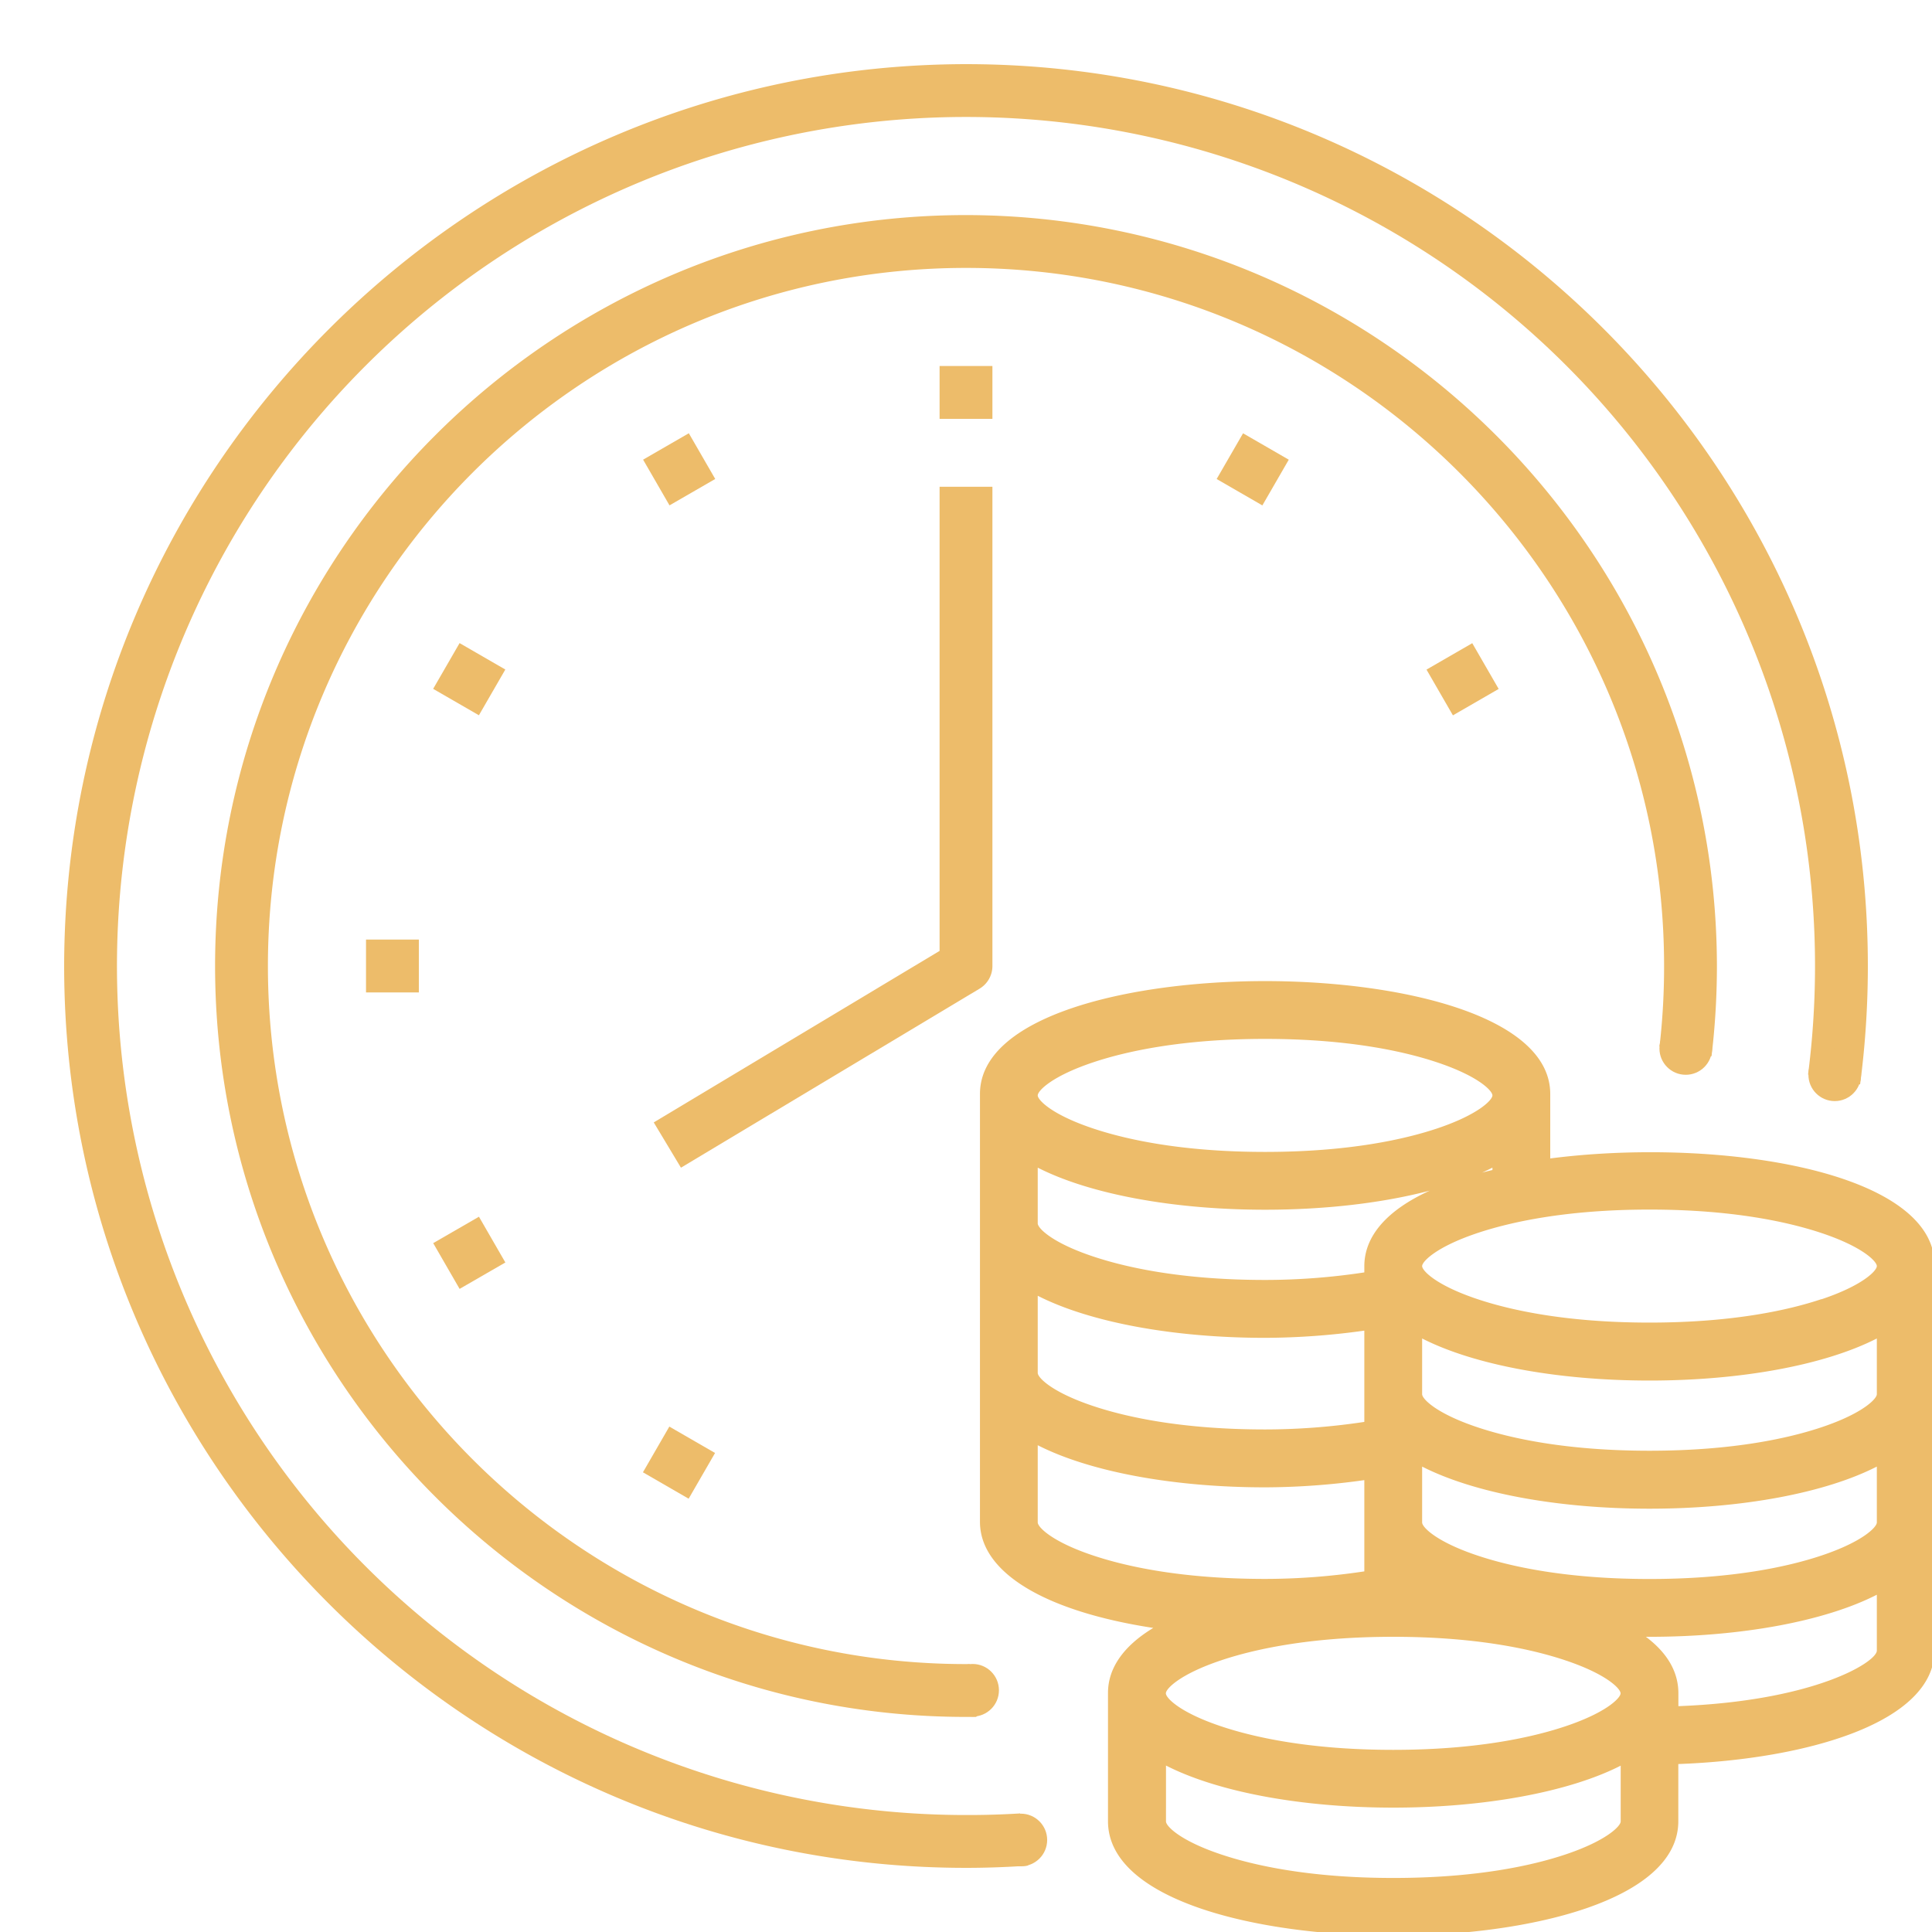 <svg id="Layer_1" data-name="Layer 1" xmlns="http://www.w3.org/2000/svg" xmlns:xlink="http://www.w3.org/1999/xlink" viewBox="0 0 512 512" fill="#edbc6a">
  <defs>
    <clipPath id="clip-path">
      <path d="M283.31,519,229.94,361.12,305,235.61l124.44,7.74v32l79.18,15,4.05-182.42L267.1-12.9S86.71,15.94,84.39,17-26.32,231-26.32,231L0,408,154.84,547.61Z" fill="none"/>
    </clipPath>
  </defs>
  <title>nahrada</title>
  <g clip-path="url(#clip-path)">
    <path d="M256,17C124.36,17.15,17.15,124.36,17,256c0,131.79,107.21,239,239,239,5.47,0,10.9-.2,16.28-.57a.94.94,0,0,1,.26-.23,11.87,11.87,0,0,0,1.65-1.06,2.11,2.11,0,0,0,.23-.19,1,1,0,0,1,.44-.25l.27,0a1,1,0,0,1,.71.29,1.05,1.05,0,0,1,.29.71,1.16,1.16,0,0,1-.13.5C398.46,484,495,381.05,495,256,495,124.22,387.79,17,256,17ZM415.1,415.1A223.52,223.52,0,0,1,256,481h0A225,225,0,0,1,96.9,96.9,225,225,0,0,1,415.1,415.1Z"/>
    <path d="M256,57C146.27,57,57,146.27,57,256s89.27,199,199,199c.92,0,1.83,0,2.74,0,0-.05,0-.1.07-.14a.77.77,0,0,1,.28-.26c.21-.1.4-.24.61-.35l.32-.13s0-.07,0-.1a.79.79,0,0,1,.2-.33.86.86,0,0,1,.33-.2.71.71,0,0,1,.38-.09,5.44,5.44,0,0,1,1.21,0,1,1,0,0,1,.51.14l.2.15a1,1,0,0,1,.29.71.74.74,0,0,1-.08.39.86.86,0,0,1-.07.1C369.5,451.16,455,363.38,455,256,454.88,146.39,365.61,57.12,256,57ZM386.75,386.75A184,184,0,0,1,256,441h0C154,441,71,358,71,256S154,71,256,71s185,83,185,185A184,184,0,0,1,386.75,386.75Z"/>
    <rect x="249" y="97" width="14" height="14"/>
    <rect x="249" y="401" width="14" height="14"/>
    <rect x="172.99" y="117.37" width="13.99" height="13.99" transform="translate(-38.07 106.7) rotate(-30.01)"/>
    <rect x="324.95" y="380.59" width="13.99" height="13.99" transform="translate(-149.36 218) rotate(-30.01)"/>
    <rect x="117.36" y="173" width="14" height="14" transform="translate(-93.71 197.69) rotate(-60)"/>
    <rect x="380.6" y="325.03" width="14" height="14" transform="translate(-93.75 501.66) rotate(-60)"/>
    <rect x="97" y="249" width="14" height="14"/>
    <rect x="401" y="249" width="14" height="14"/>
    <rect x="117.36" y="325.01" width="14" height="14" transform="translate(-149.3 106.61) rotate(-29.99)"/>
    <rect x="380.6" y="173" width="14" height="14" transform="translate(-38.07 217.93) rotate(-30)"/>
    <rect x="172.95" y="380.62" width="13.99" height="13.99" transform="translate(-245.71 349.57) rotate(-59.99)"/>
    <rect x="324.99" y="117.39" width="13.99" height="13.99" transform="translate(58.23 349.65) rotate(-59.99)"/>
    <path d="M263,256V129H249V252l-75.75,45.45,7.21,12L259.61,262A7,7,0,0,0,263,256Z"/>
  </g>
  <path d="M505.69,321.54c-17-14.76-61.05-18.91-94.86-14.54V289.91c0-20.55-39.17-29.91-75.57-29.91s-75.56,9.36-75.56,29.91V403.29c0,13.36,17,23.69,45.93,28.13-7.87,4.76-12,10.64-12,17.22v34c0,20.84,39.17,30.34,75.57,30.34s75.57-9.5,75.57-30.34V467.49c34.12-1.26,67.91-11,67.91-30.19v-102C512.7,330.19,510.34,325.58,505.69,321.54ZM436.18,433.77h.95c24.38,0,46.52-4.13,60.25-11.15v14.81c0,3-16.42,13.34-52.59,14.72v-3.4C444.79,443.09,441.9,438.07,436.18,433.77Zm61.2-30.29c0,1.2-3.69,5.08-14.66,8.75-8.48,2.84-23.28,6.22-45.59,6.22s-37.11-3.38-45.59-6.22c-11-3.67-14.66-7.55-14.66-8.75V388.66c13.73,7,35.86,11.16,60.25,11.16s46.52-4.14,60.25-11.16Zm0-34c0,1.21-3.69,5.09-14.66,8.76-8.48,2.84-23.28,6.22-45.59,6.22s-37.11-3.38-45.59-6.22c-11-3.67-14.66-7.55-14.66-8.76V354.71c13.73,7,35.86,11.15,60.25,11.15s46.52-4.13,60.25-11.15Zm-14.66-25.2c-8.48,2.84-23.28,6.22-45.59,6.22s-37.11-3.38-45.59-6.22c-11-3.67-14.66-7.55-14.66-8.75s3.69-5.09,14.66-8.76c8.48-2.83,23.27-6.22,45.59-6.22s37.11,3.39,45.59,6.22c11,3.67,14.66,7.55,14.66,8.76S493.69,340.65,482.72,344.32ZM380.86,299.05c-8.48,2.84-23.28,6.22-45.6,6.22s-37.11-3.38-45.59-6.22c-11-3.67-14.66-7.55-14.66-8.76s3.69-5.08,14.66-8.75c8.48-2.84,23.28-6.22,45.59-6.22s37.12,3.38,45.6,6.22c11,3.67,14.65,7.55,14.65,8.75S391.82,295.38,380.86,299.05Zm11.92,11.7c.94-.43,1.86-.87,2.73-1.31v.63C394.58,310.29,393.67,310.51,392.78,310.75Zm-31.22,24.82v1.63a175.65,175.65,0,0,1-26.3,2c-22.31,0-37.11-3.39-45.59-6.23-11-3.67-14.66-7.54-14.66-8.75V309.44c13.74,7,35.87,11.15,60.25,11.15,16.13,0,31.27-1.81,43.65-5.06C367.6,320.68,361.56,327.55,361.56,335.57Zm0,41.25a177,177,0,0,1-26.3,2c-22.31,0-37.11-3.38-45.59-6.22-11-3.67-14.66-7.55-14.66-8.76V343.39c13.73,7,35.87,11.15,60.25,11.15a192.2,192.2,0,0,0,26.3-1.91Zm0,39.61a176.85,176.85,0,0,1-26.3,2c-22.31,0-37.11-3.38-45.59-6.22-11-3.67-14.66-7.55-14.66-8.75V383c13.73,7,35.87,11.16,60.25,11.16a192.2,192.2,0,0,0,26.3-1.91Zm53.25,41.07c-8.48,2.84-23.27,6.23-45.59,6.23s-37.11-3.39-45.59-6.23c-11-3.67-14.66-7.54-14.66-8.75s3.69-5.08,14.66-8.75c8.48-2.84,23.27-6.23,45.59-6.23s37.11,3.39,45.59,6.23c11,3.67,14.66,7.54,14.66,8.75S425.78,453.83,414.81,457.5ZM309,467.89c13.73,7,35.86,11.15,60.25,11.15,24.19,0,46.55-4.14,60.25-11.12v14.79c0,1.2-3.69,5.08-14.66,8.75-8.48,2.84-23.27,6.22-45.59,6.22s-37.11-3.38-45.59-6.22c-11-3.67-14.66-7.55-14.66-8.75Z"/>
  <circle cx="257.76" cy="447.94" r="6.97"/>
  <circle cx="446.74" cy="277.86" r="6.97"/>
  <circle cx="486.22" cy="284.83" r="6.97"/>
  <circle cx="270.54" cy="487.61" r="6.97"/>
</svg>
